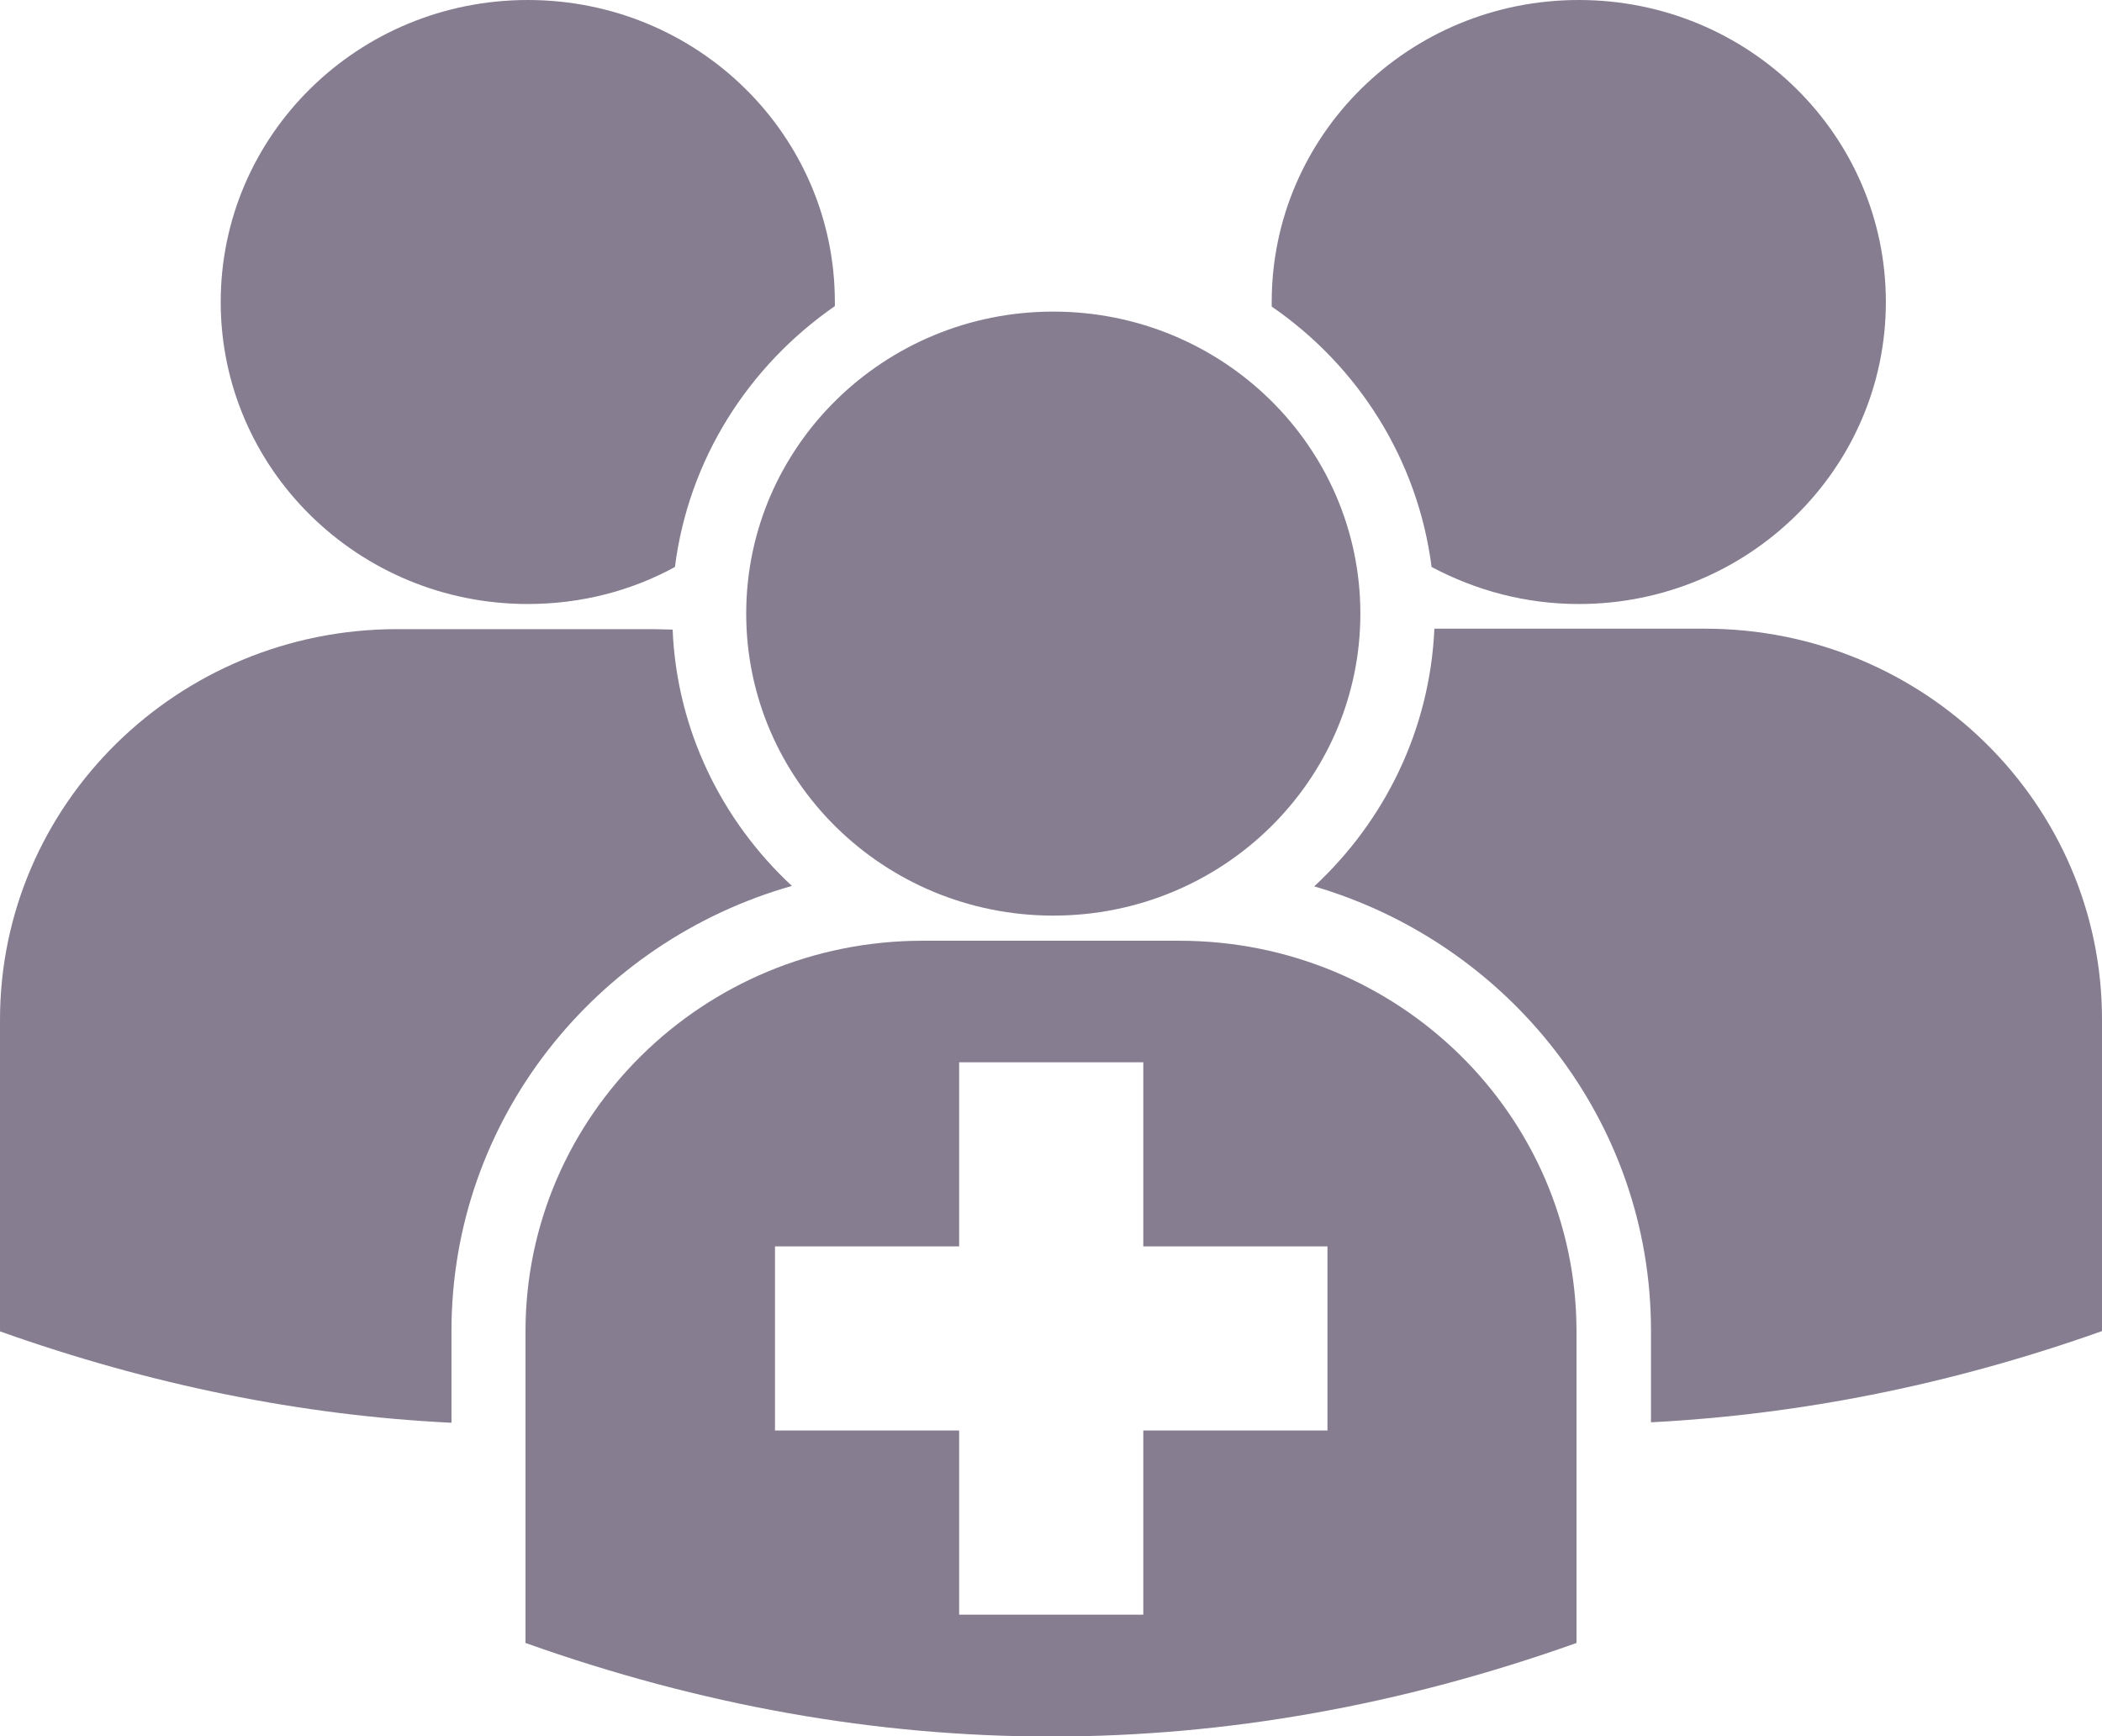 <?xml version="1.0" encoding="UTF-8"?>
<svg id="Capa_1" xmlns="http://www.w3.org/2000/svg" version="1.1" viewBox="0 0 46 38">
  <!-- Generator: Adobe Illustrator 30.0.0, SVG Export Plug-In . SVG Version: 2.1.1 Build 123)  -->
  <defs>
    <style>
      .st0 {
        fill: #867d91;
      }
    </style>
  </defs>
  <g>
    <ellipse class="st0" cx="23.05" cy="13.43" rx="6.72" ry="6.61"/>
    <path class="st0" d="M25.81,20.59h-5.62c-4.8,0-8.69,3.83-8.69,8.55v6.82c7.67,2.73,15.33,2.73,23,0v-6.82c0-4.72-3.89-8.55-8.69-8.55ZM29.05,31.31h-4.03v4.03h-4.03v-4.03h-4.03v-4.03h4.03v-4.03h4.03v4.03h4.03v4.03Z"/>
  </g>
  <g>
    <path class="st0" d="M31.33,12.41c.96.51,2.05.81,3.22.81,3.71,0,6.72-2.96,6.72-6.61S38.27,0,34.55,0s-6.72,2.96-6.72,6.61c0,.03,0,.07,0,.1,1.89,1.3,3.2,3.35,3.5,5.71Z"/>
    <path class="st0" d="M46,22.31c0-4.72-3.89-8.55-8.69-8.55h-5.62c-.1,0-.2,0-.3,0-.1,2.22-1.09,4.21-2.63,5.64,4.26,1.25,7.37,5.13,7.37,9.72v2.01c3.29-.17,6.59-.83,9.88-2v-6.82h0Z"/>
  </g>
  <g>
    <path class="st0" d="M18.27,6.71s0-.07,0-.1C18.27,2.96,15.27,0,11.55,0s-6.72,2.96-6.72,6.61,3.01,6.61,6.72,6.61c1.17,0,2.27-.29,3.22-.81.3-2.36,1.61-4.4,3.5-5.71Z"/>
    <path class="st0" d="M17.33,19.39c-1.53-1.42-2.52-3.41-2.61-5.61-.13,0-.27-.01-.41-.01h-5.62c-4.8,0-8.69,3.83-8.69,8.55v6.82c3.29,1.17,6.59,1.84,9.88,2v-2.01c0-4.62,3.15-8.52,7.45-9.74Z"/>
  </g>
</svg>